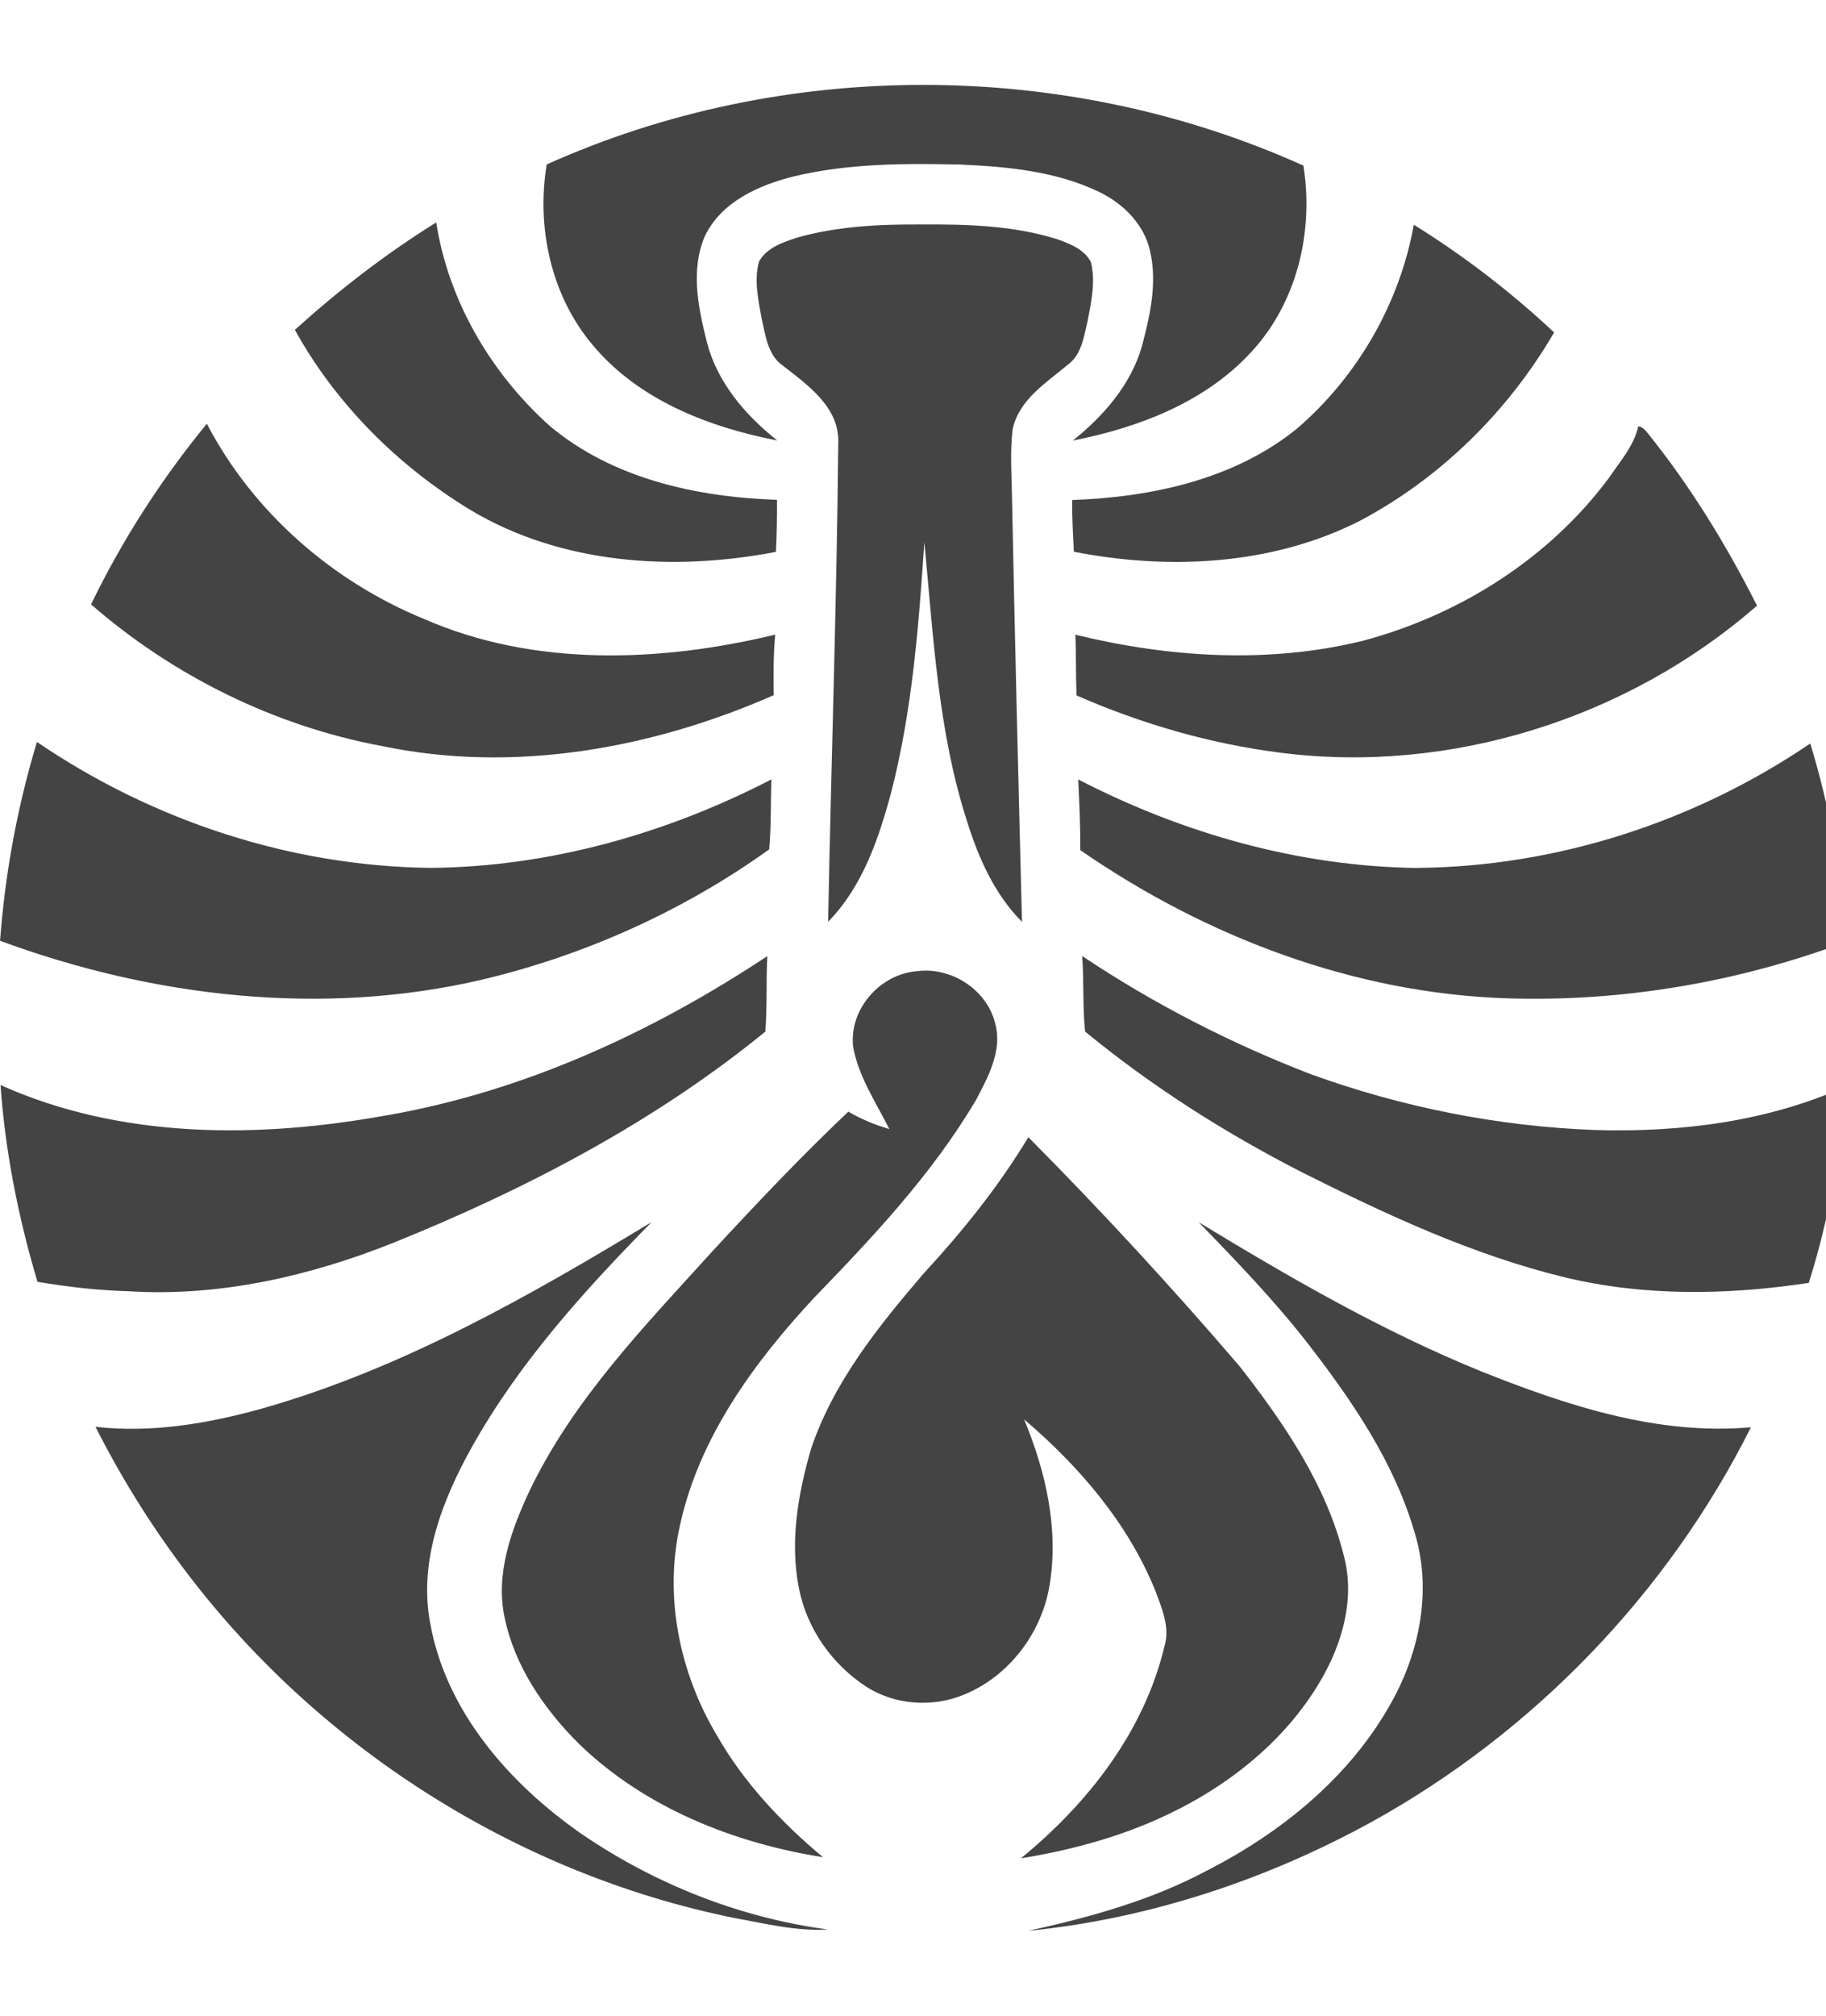 <!-- Generated by IcoMoon.io -->
<svg version="1.1" xmlns="http://www.w3.org/2000/svg" width="29" height="32" viewBox="0 0 29 32">
<title>school-witherbloom</title>
<path fill="#444" d="M8.682 2.611c3.77-1.695 8.252-1.68 12.018 0.018 0.167 1.035-0.096 2.16-0.813 2.943-0.733 0.809-1.799 1.216-2.848 1.422 0.488-0.391 0.921-0.886 1.097-1.498 0.128-0.487 0.246-1.003 0.13-1.505-0.091-0.423-0.419-0.753-0.798-0.938-0.688-0.336-1.466-0.407-2.219-0.441-0.881-0.019-1.774-0.019-2.636 0.187-0.56 0.138-1.161 0.405-1.421 0.955-0.228 0.536-0.102 1.134 0.034 1.676 0.164 0.64 0.61 1.161 1.119 1.563-1.093-0.212-2.212-0.646-2.94-1.525-0.655-0.782-0.888-1.862-0.722-2.858zM12.655 3.774c-0.224 0.073-0.481 0.16-0.601 0.379-0.081 0.297-0.011 0.607 0.042 0.904 0.063 0.264 0.093 0.577 0.336 0.747 0.398 0.31 0.905 0.664 0.881 1.232-0.024 2.532-0.113 5.065-0.161 7.597 0.554-0.565 0.811-1.339 1.010-2.087 0.328-1.288 0.429-2.617 0.518-3.938 0.144 1.485 0.216 2.996 0.677 4.427 0.182 0.583 0.437 1.161 0.874 1.6-0.058-2.252-0.114-4.504-0.159-6.756-0.006-0.355-0.033-0.714 0.011-1.067 0.102-0.471 0.537-0.737 0.879-1.025 0.212-0.154 0.247-0.429 0.306-0.666 0.059-0.313 0.136-0.641 0.058-0.957-0.097-0.199-0.321-0.288-0.517-0.36-0.701-0.225-1.448-0.245-2.178-0.24-0.663-0.005-1.337 0.028-1.978 0.21zM13.545 16.593c0.079 0.485 0.363 0.899 0.579 1.331-0.227-0.067-0.447-0.157-0.651-0.276-0.747 0.706-1.453 1.453-2.151 2.208-1.075 1.186-2.215 2.355-2.914 3.815-0.29 0.62-0.542 1.316-0.394 2.008 0.161 0.775 0.626 1.452 1.179 2.003 1.046 1.015 2.455 1.576 3.878 1.802-0.659-0.549-1.257-1.184-1.684-1.932-0.593-0.99-0.844-2.202-0.588-3.337 0.303-1.392 1.171-2.579 2.123-3.605 0.944-0.975 1.885-1.974 2.58-3.149 0.194-0.37 0.423-0.788 0.302-1.219-0.134-0.535-0.699-0.896-1.241-0.824-0.579 0.044-1.067 0.59-1.016 1.174zM14.668 20.218c-0.719 0.839-1.436 1.729-1.79 2.792-0.206 0.711-0.336 1.471-0.189 2.207 0.125 0.64 0.529 1.21 1.074 1.563 0.455 0.289 1.048 0.329 1.544 0.124 0.718-0.291 1.24-0.983 1.363-1.744 0.147-0.892-0.063-1.802-0.405-2.627 0.877 0.747 1.654 1.652 2.088 2.731 0.102 0.277 0.232 0.575 0.14 0.873-0.322 1.353-1.217 2.497-2.279 3.364 0.735-0.119 1.462-0.308 2.145-0.61 1.058-0.466 2.029-1.206 2.617-2.216 0.346-0.591 0.549-1.307 0.364-1.986-0.28-1.119-0.947-2.094-1.647-2.992-1.075-1.255-2.197-2.471-3.361-3.644-0.471 0.782-1.045 1.495-1.664 2.165zM19.033 19.4c1.445 0.878 2.914 1.729 4.484 2.368 1.359 0.543 2.809 1.023 4.291 0.89-1.32 2.635-3.458 4.851-6.038 6.273-1.678 0.92-3.535 1.531-5.441 1.722 0.979-0.215 1.956-0.484 2.845-0.96 1.182-0.604 2.266-1.485 2.919-2.658 0.452-0.803 0.649-1.784 0.381-2.681-0.323-1.129-0.997-2.115-1.709-3.033-0.531-0.681-1.131-1.303-1.731-1.922zM4.176 22.357c2.208-0.63 4.222-1.775 6.174-2.957-1.071 1.089-2.11 2.237-2.859 3.578-0.471 0.844-0.847 1.819-0.657 2.8 0.254 1.398 1.257 2.536 2.392 3.329 1.165 0.799 2.52 1.337 3.922 1.524-0.503 0.031-0.996-0.095-1.488-0.183-3.469-0.704-6.641-2.733-8.759-5.567-0.526-0.701-0.989-1.448-1.384-2.23 0.896 0.102 1.797-0.053 2.659-0.294zM17.185 15.176c1.138 0.76 2.363 1.389 3.64 1.88 1.444 0.522 2.97 0.826 4.505 0.883 1.359 0.041 2.745-0.133 3.993-0.695-0.086 1.058-0.279 2.109-0.596 3.122-1.289 0.195-2.619 0.218-3.892-0.092-1.45-0.355-2.81-0.988-4.138-1.654-1.228-0.626-2.399-1.369-3.464-2.244-0.041-0.399-0.016-0.801-0.047-1.2zM6.157 17.704c2.167-0.38 4.203-1.316 6.029-2.525-0.021 0.399 0 0.799-0.031 1.198-1.766 1.44-3.806 2.504-5.911 3.354-1.33 0.53-2.758 0.857-4.196 0.768-0.488-0.014-0.973-0.068-1.453-0.15-0.303-1.017-0.512-2.065-0.587-3.124 1.921 0.863 4.112 0.85 6.15 0.478zM22.502 13.778c2.218-0.017 4.416-0.731 6.248-1.975 0.312 1.022 0.501 2.079 0.583 3.144-1.715 0.643-3.555 0.959-5.385 0.902-2.437-0.076-4.798-0.975-6.791-2.353 0.002-0.374-0.015-0.749-0.033-1.122 1.659 0.857 3.506 1.381 5.378 1.405zM0.586 11.778c1.833 1.249 4.028 1.974 6.25 2 1.885-0.016 3.745-0.542 5.414-1.404-0.011 0.369-0.001 0.742-0.034 1.11-1.36 0.975-2.919 1.677-4.546 2.065-2.541 0.597-5.236 0.283-7.669-0.614 0.079-1.070 0.276-2.131 0.586-3.158zM26.019 6.768c0.060 0.007 0.103 0.051 0.139 0.096 0.685 0.847 1.255 1.78 1.747 2.751-2.052 1.79-4.874 2.683-7.58 2.333-1.113-0.142-2.201-0.458-3.228-0.908-0.013-0.322-0.004-0.643-0.018-0.964 1.491 0.364 3.072 0.465 4.572 0.095 1.536-0.411 2.957-1.309 3.908-2.593 0.173-0.257 0.39-0.5 0.459-0.809zM1.446 9.595c0.496-1.025 1.117-1.988 1.839-2.868 0.731 1.4 1.989 2.501 3.445 3.097 1.752 0.768 3.755 0.691 5.582 0.251-0.031 0.319-0.028 0.64-0.024 0.961-1.936 0.851-4.128 1.245-6.22 0.808-1.705-0.317-3.314-1.112-4.622-2.249zM22.453 3.567c0.797 0.495 1.545 1.069 2.229 1.711-0.732 1.255-1.807 2.316-3.094 2.995-1.392 0.702-3.023 0.781-4.533 0.486-0.014-0.274-0.030-0.547-0.027-0.821 1.255-0.045 2.566-0.323 3.565-1.129 0.964-0.827 1.636-1.99 1.861-3.242zM4.683 5.236c0.65 1.176 1.635 2.158 2.78 2.855 1.448 0.869 3.231 0.984 4.86 0.67 0.015-0.275 0.018-0.55 0.017-0.826-1.277-0.043-2.617-0.336-3.616-1.179-0.93-0.837-1.603-1.981-1.796-3.225-0.799 0.497-1.546 1.074-2.244 1.704z"></path>
</svg>
